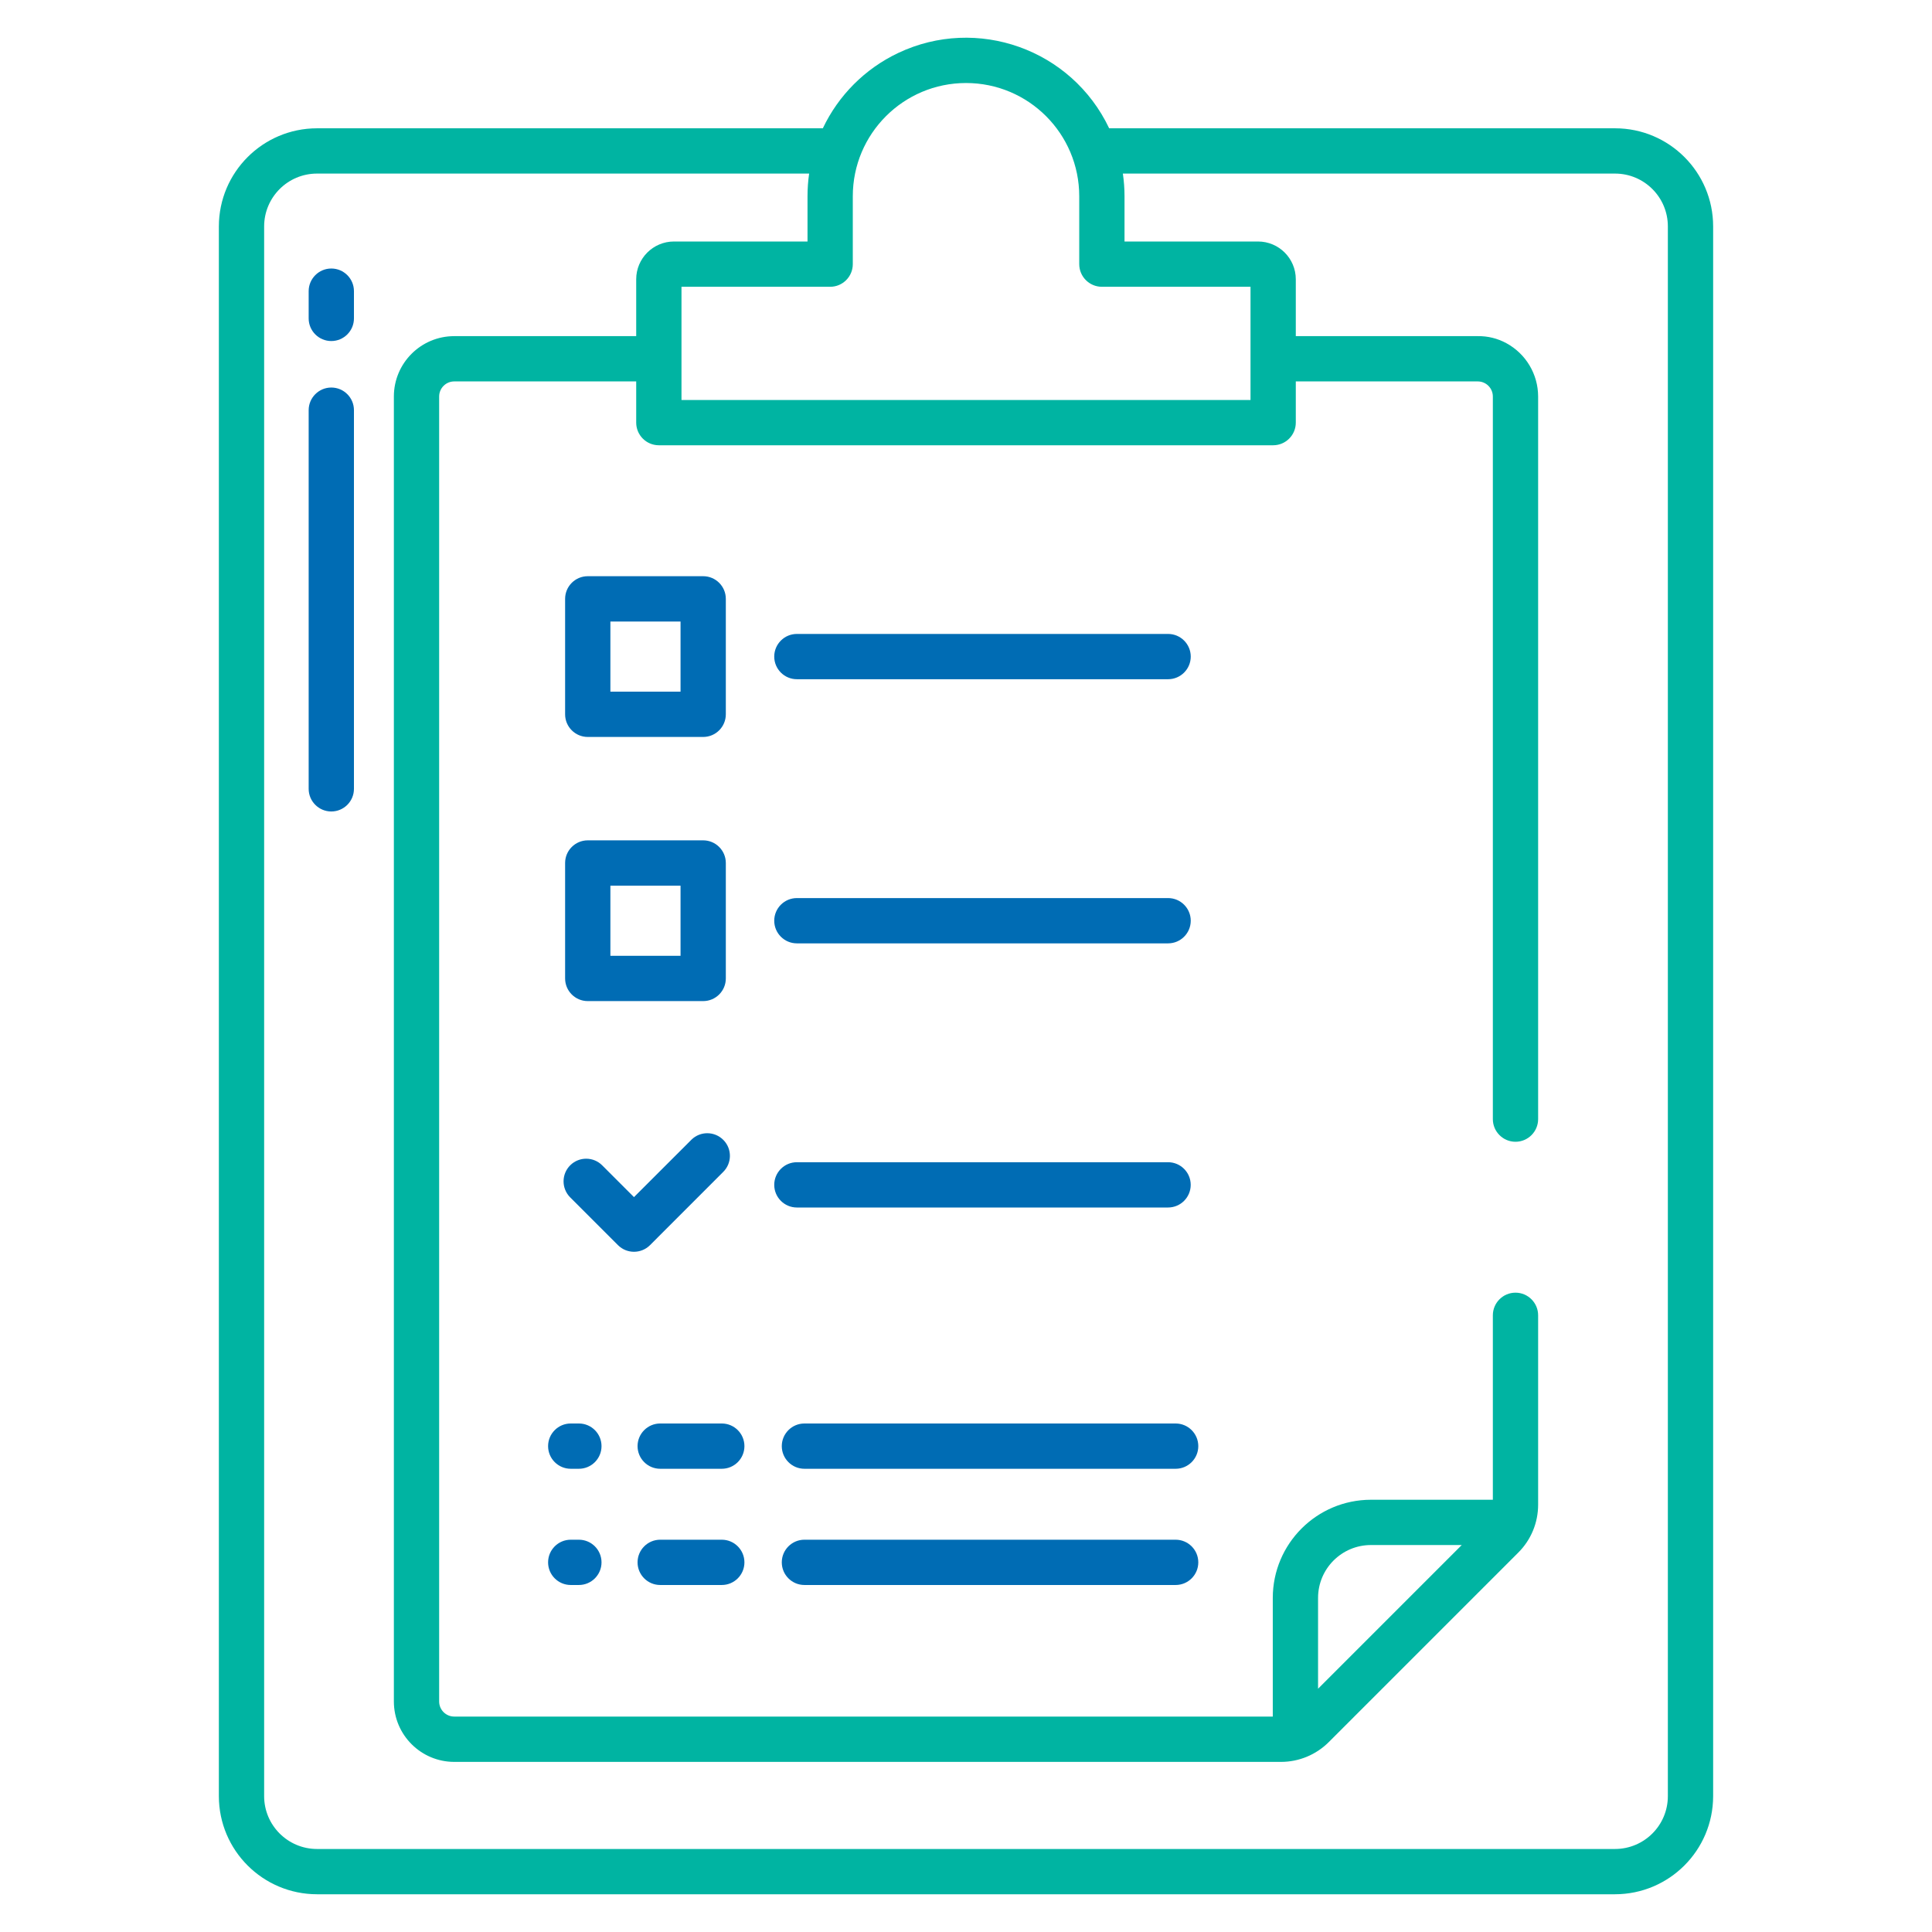 <?xml version="1.0" encoding="utf-8"?>
<!-- Generator: Adobe Illustrator 27.4.0, SVG Export Plug-In . SVG Version: 6.00 Build 0)  -->
<svg version="1.1" id="Layer_1" xmlns="http://www.w3.org/2000/svg" xmlns:xlink="http://www.w3.org/1999/xlink" x="0px" y="0px"
	 viewBox="0 0 512 512" style="enable-background:new 0 0 512 512;" xml:space="preserve">
<style type="text/css">
	.st0{fill:#00B4A2;}
	.st1{fill:#006CB4;}
</style>
<path class="st0" d="M428,34H293.94C284,13.05,258.96,4.12,238.01,14.05c-8.75,4.15-15.8,11.2-19.95,19.95H84
	c-14.35,0.02-25.98,11.65-26,26v416.01c0.02,14.35,11.65,25.97,26,25.99h344c14.35-0.02,25.98-11.64,26-25.99V60
	C454,45.64,442.36,34,428,34z M220,76c3.31,0,6-2.69,6-6V52c0-16.57,13.44-30,30.01-30c16.57,0,30,13.44,30,30.01l0,0V70
	c0,3.31,2.69,6,6,6h39.39v30H180.6V76H220z M442,476.01c-0.01,7.73-6.27,13.98-14,13.99H84c-7.72-0.01-13.99-6.27-14-13.99V60
	c0.01-7.73,6.27-13.99,14-14h130.43c-0.29,1.99-0.43,3.99-0.43,6v12h-35.4c-5.52,0.01-9.99,4.48-10,10v15.08h-48.22
	c-8.84,0-16,7.16-16,16v345.84c0.01,8.83,7.17,15.99,16,16h219.06c4.77,0.01,9.35-1.89,12.72-5.27l50.19-50.19
	c3.39-3.37,5.28-7.95,5.27-12.73v-50.16c0-3.31-2.69-6-6-6s-6,2.69-6,6v48.88H363.3c-14.35,0.02-25.98,11.65-26,26v31.46H120.38
	c-2.21,0-4-1.79-4-4V105.08c0-2.21,1.79-4,4-4h48.22V112c0,3.31,2.69,6,6,6h162.8c3.31,0,6-2.69,6-6v-10.92h48.22c2.21,0,4,1.79,4,4
	v191.5c0,3.31,2.69,6,6,6s6-2.69,6-6V105.07c-0.01-5.91-3.25-11.33-8.45-14.14c-2.31-1.25-4.9-1.89-7.53-1.85H343.4V74
	c-0.01-5.52-4.48-9.99-10-10h-35.39V52.01c0-2.01-0.15-4.02-0.44-6.01H428c7.73,0,14,6.27,14,14V476.01z M349.3,447.53v-24.08
	c0.01-7.73,6.27-13.99,14-14h24.08L349.3,447.53z"/>
<path class="st1" d="M87.8,71.16c-3.31,0-6,2.69-6,6v7.22c0,3.31,2.69,6,6,6s6-2.69,6-6v-7.22C93.8,73.84,91.11,71.16,87.8,71.16z"
	/>
<path class="st1" d="M87.8,102.7c-3.31,0-6,2.69-6,6v100.35c0,3.31,2.69,6,6,6s6-2.69,6-6V108.7C93.8,105.39,91.11,102.7,87.8,102.7
	z"/>
<path class="st1" d="M153.41,408.04h-2.16c-3.31,0-6,2.69-6,6s2.69,6,6,6h2.16c3.31,0,6-2.69,6-6S156.72,408.04,153.41,408.04z"/>
<path class="st1" d="M191.28,408.04h-16.32c-3.31,0-6,2.69-6,6s2.69,6,6,6h16.32c3.31,0,6-2.69,6-6S194.59,408.04,191.28,408.04
	L191.28,408.04z"/>
<path class="st1" d="M311.55,408.04h-98.37c-3.31,0-6,2.69-6,6s2.69,6,6,6h98.38c3.31,0,6-2.69,6-6S314.87,408.04,311.55,408.04
	L311.55,408.04z"/>
<path class="st1" d="M153.41,377.24h-2.16c-3.31,0-6,2.69-6,6s2.69,6,6,6h2.16c3.31,0,6-2.69,6-6S156.72,377.24,153.41,377.24z"/>
<path class="st1" d="M191.28,377.24h-16.32c-3.31,0-6,2.69-6,6s2.69,6,6,6h16.32c3.31,0,6-2.69,6-6S194.59,377.24,191.28,377.24
	L191.28,377.24z"/>
<path class="st1" d="M311.55,377.24h-98.37c-3.31,0-6,2.69-6,6s2.69,6,6,6h98.38c3.31,0,6-2.69,6-6S314.87,377.24,311.55,377.24
	L311.55,377.24z"/>
<path class="st1" d="M155.76,265.3h30.59c3.31,0,6-2.69,6-6v-30.6c0-3.31-2.69-6-6-6h-30.59c-3.31,0-6,2.69-6,6v30.6
	C149.76,262.61,152.45,265.3,155.76,265.3z M161.76,234.71h18.59v18.59h-18.59V234.71z"/>
<path class="st1" d="M211.18,250h98.38c3.31,0,6-2.69,6-6s-2.69-6-6-6h-98.38c-3.31,0-6,2.69-6,6S207.87,250,211.18,250z"/>
<path class="st1" d="M155.76,195.3h30.59c3.31,0,6-2.69,6-6v-30.6c0-3.31-2.69-6-6-6h-30.59c-3.31,0-6,2.69-6,6v30.6
	C149.76,192.61,152.45,195.3,155.76,195.3z M161.76,164.71h18.59v18.59h-18.59V164.71z"/>
<path class="st1" d="M211.18,180h98.38c3.31,0,6-2.69,6-6s-2.69-6-6-6h-98.38c-3.31,0-6,2.69-6,6S207.87,180,211.18,180z"/>
<path class="st1" d="M191.62,310.61c2.37-2.31,2.43-6.11,0.11-8.48c-2.31-2.37-6.11-2.43-8.48-0.11c-0.04,0.04-0.08,0.08-0.11,0.11
	l-15.13,15.12l-8.39-8.39c-2.32-2.36-6.12-2.39-8.48-0.07c-2.36,2.32-2.39,6.12-0.07,8.49c0.02,0.02,0.05,0.05,0.07,0.07
	l12.63,12.63c2.34,2.34,6.14,2.34,8.49,0c0,0,0,0,0,0L191.62,310.61z"/>
<path class="st1" d="M309.55,320c3.31,0,6-2.69,6-6s-2.69-6-6-6h-98.37c-3.31,0-6,2.69-6,6s2.69,6,6,6H309.55z"/>
</svg>

